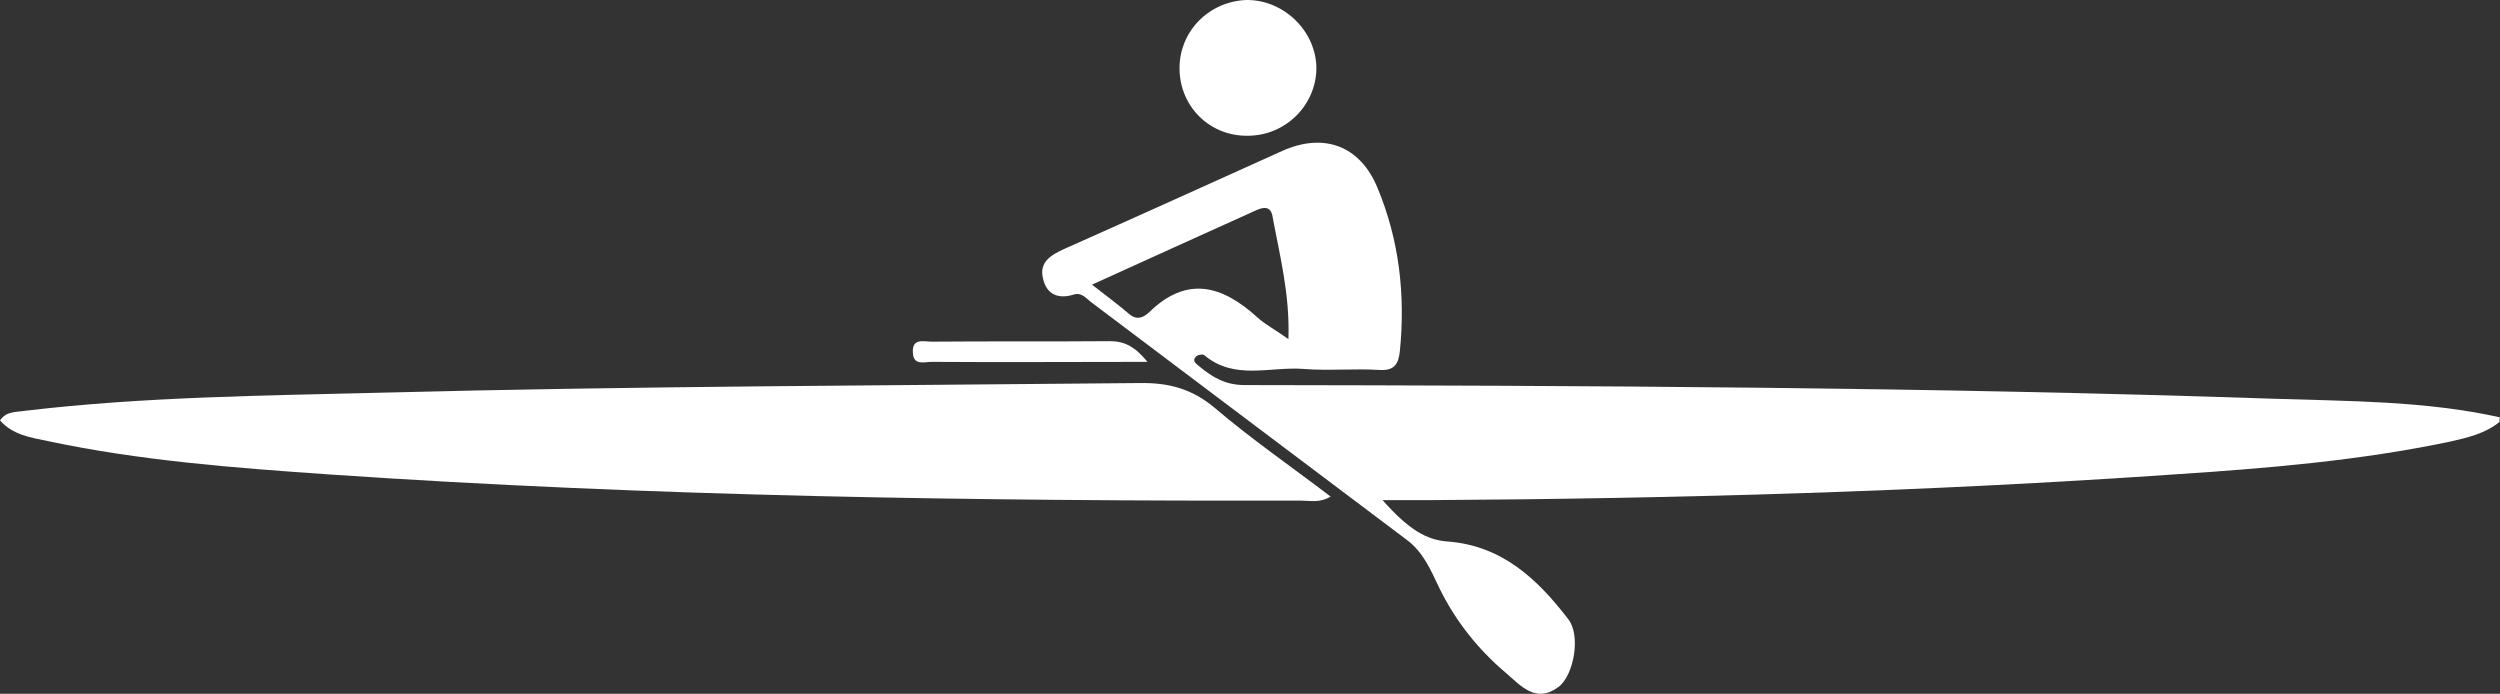 <svg xmlns="http://www.w3.org/2000/svg" width="209" height="58" viewBox="0 0 209 58" fill="none"><rect x="0" y="0" width="209" height="58" fill="#333333" stroke="none"/><g clip-path="url(#clip0_562_914)"><path d="M208.958 35.272C207.766 36.242 206.32 36.58 204.831 36.917C197.217 38.52 189.474 39.153 181.774 39.66C161.057 41.094 140.34 41.685 119.581 41.811H115.582C117.751 44.258 119.24 45.144 121.027 45.271C125.579 45.608 128.557 48.435 131.109 51.768C132.173 53.118 131.577 56.452 130.301 57.422C128.386 58.856 127.11 57.295 125.877 56.241C123.537 54.258 121.665 51.895 120.304 49.11C119.623 47.676 118.985 46.157 117.624 45.144C108.861 38.563 100.097 31.939 91.291 25.315C90.823 24.977 90.441 24.386 89.717 24.64C88.441 25.019 87.505 24.597 87.208 23.332C86.825 21.897 87.888 21.306 88.994 20.8C95.078 18.1 101.118 15.357 107.201 12.615C110.69 11.054 113.71 12.193 115.156 15.695C116.986 20.083 117.496 24.682 117.028 29.365C116.901 30.504 116.518 31.01 115.284 30.926C113.2 30.799 111.073 31.01 108.946 30.842C106.18 30.631 103.203 31.812 100.693 29.703C100.565 29.576 100.097 29.66 99.97 29.829C99.629 30.167 100.012 30.42 100.267 30.631C101.373 31.559 102.479 32.192 104.053 32.192C132.683 32.234 161.313 32.361 189.942 33.331C196.323 33.542 202.747 33.5 209 34.892C208.958 34.976 208.958 35.103 208.958 35.272ZM106.393 18.142C106.266 17.298 105.755 17.256 105.074 17.552C100.608 19.577 96.099 21.602 91.291 23.796C92.483 24.724 93.504 25.483 94.439 26.285C95.078 26.791 95.588 26.538 96.056 26.116C99.204 23.036 102.139 23.838 105.074 26.496C105.755 27.129 106.606 27.551 107.712 28.352C107.84 24.597 106.989 21.391 106.393 18.142Z" fill="white"></path><path d="M0 35.145C1.063 36.369 2.595 36.58 3.999 36.875C11.741 38.52 19.611 39.111 27.481 39.66C54.579 41.516 81.677 41.896 108.818 41.853C109.541 41.853 110.307 42.064 111.243 41.516C107.924 38.984 104.606 36.706 101.543 34.09C99.629 32.487 97.672 31.981 95.248 32.023C74.148 32.234 53.09 32.276 32.033 32.825C22.036 33.078 12.039 33.162 2.084 34.343C1.361 34.47 0.553 34.343 0 35.145Z" fill="white"></path><path d="M98.608 5.78C98.65 8.944 101.16 11.392 104.308 11.349C107.456 11.349 110.009 8.818 110.051 5.738C110.051 2.616 107.329 -0.042 104.181 7.21624e-06C101.033 0.127 98.565 2.658 98.608 5.78Z" fill="white"></path><path d="M95.928 30.251C94.865 28.943 93.972 28.521 92.781 28.521C87.803 28.563 82.869 28.521 77.891 28.563C77.253 28.563 76.232 28.226 76.317 29.491C76.36 30.588 77.296 30.251 77.849 30.251C83.762 30.293 89.633 30.251 95.928 30.251Z" fill="white"></path></g><defs><clipPath id="clip0_562_914"><rect width="209" height="58" fill="white"></rect></clipPath></defs></svg>